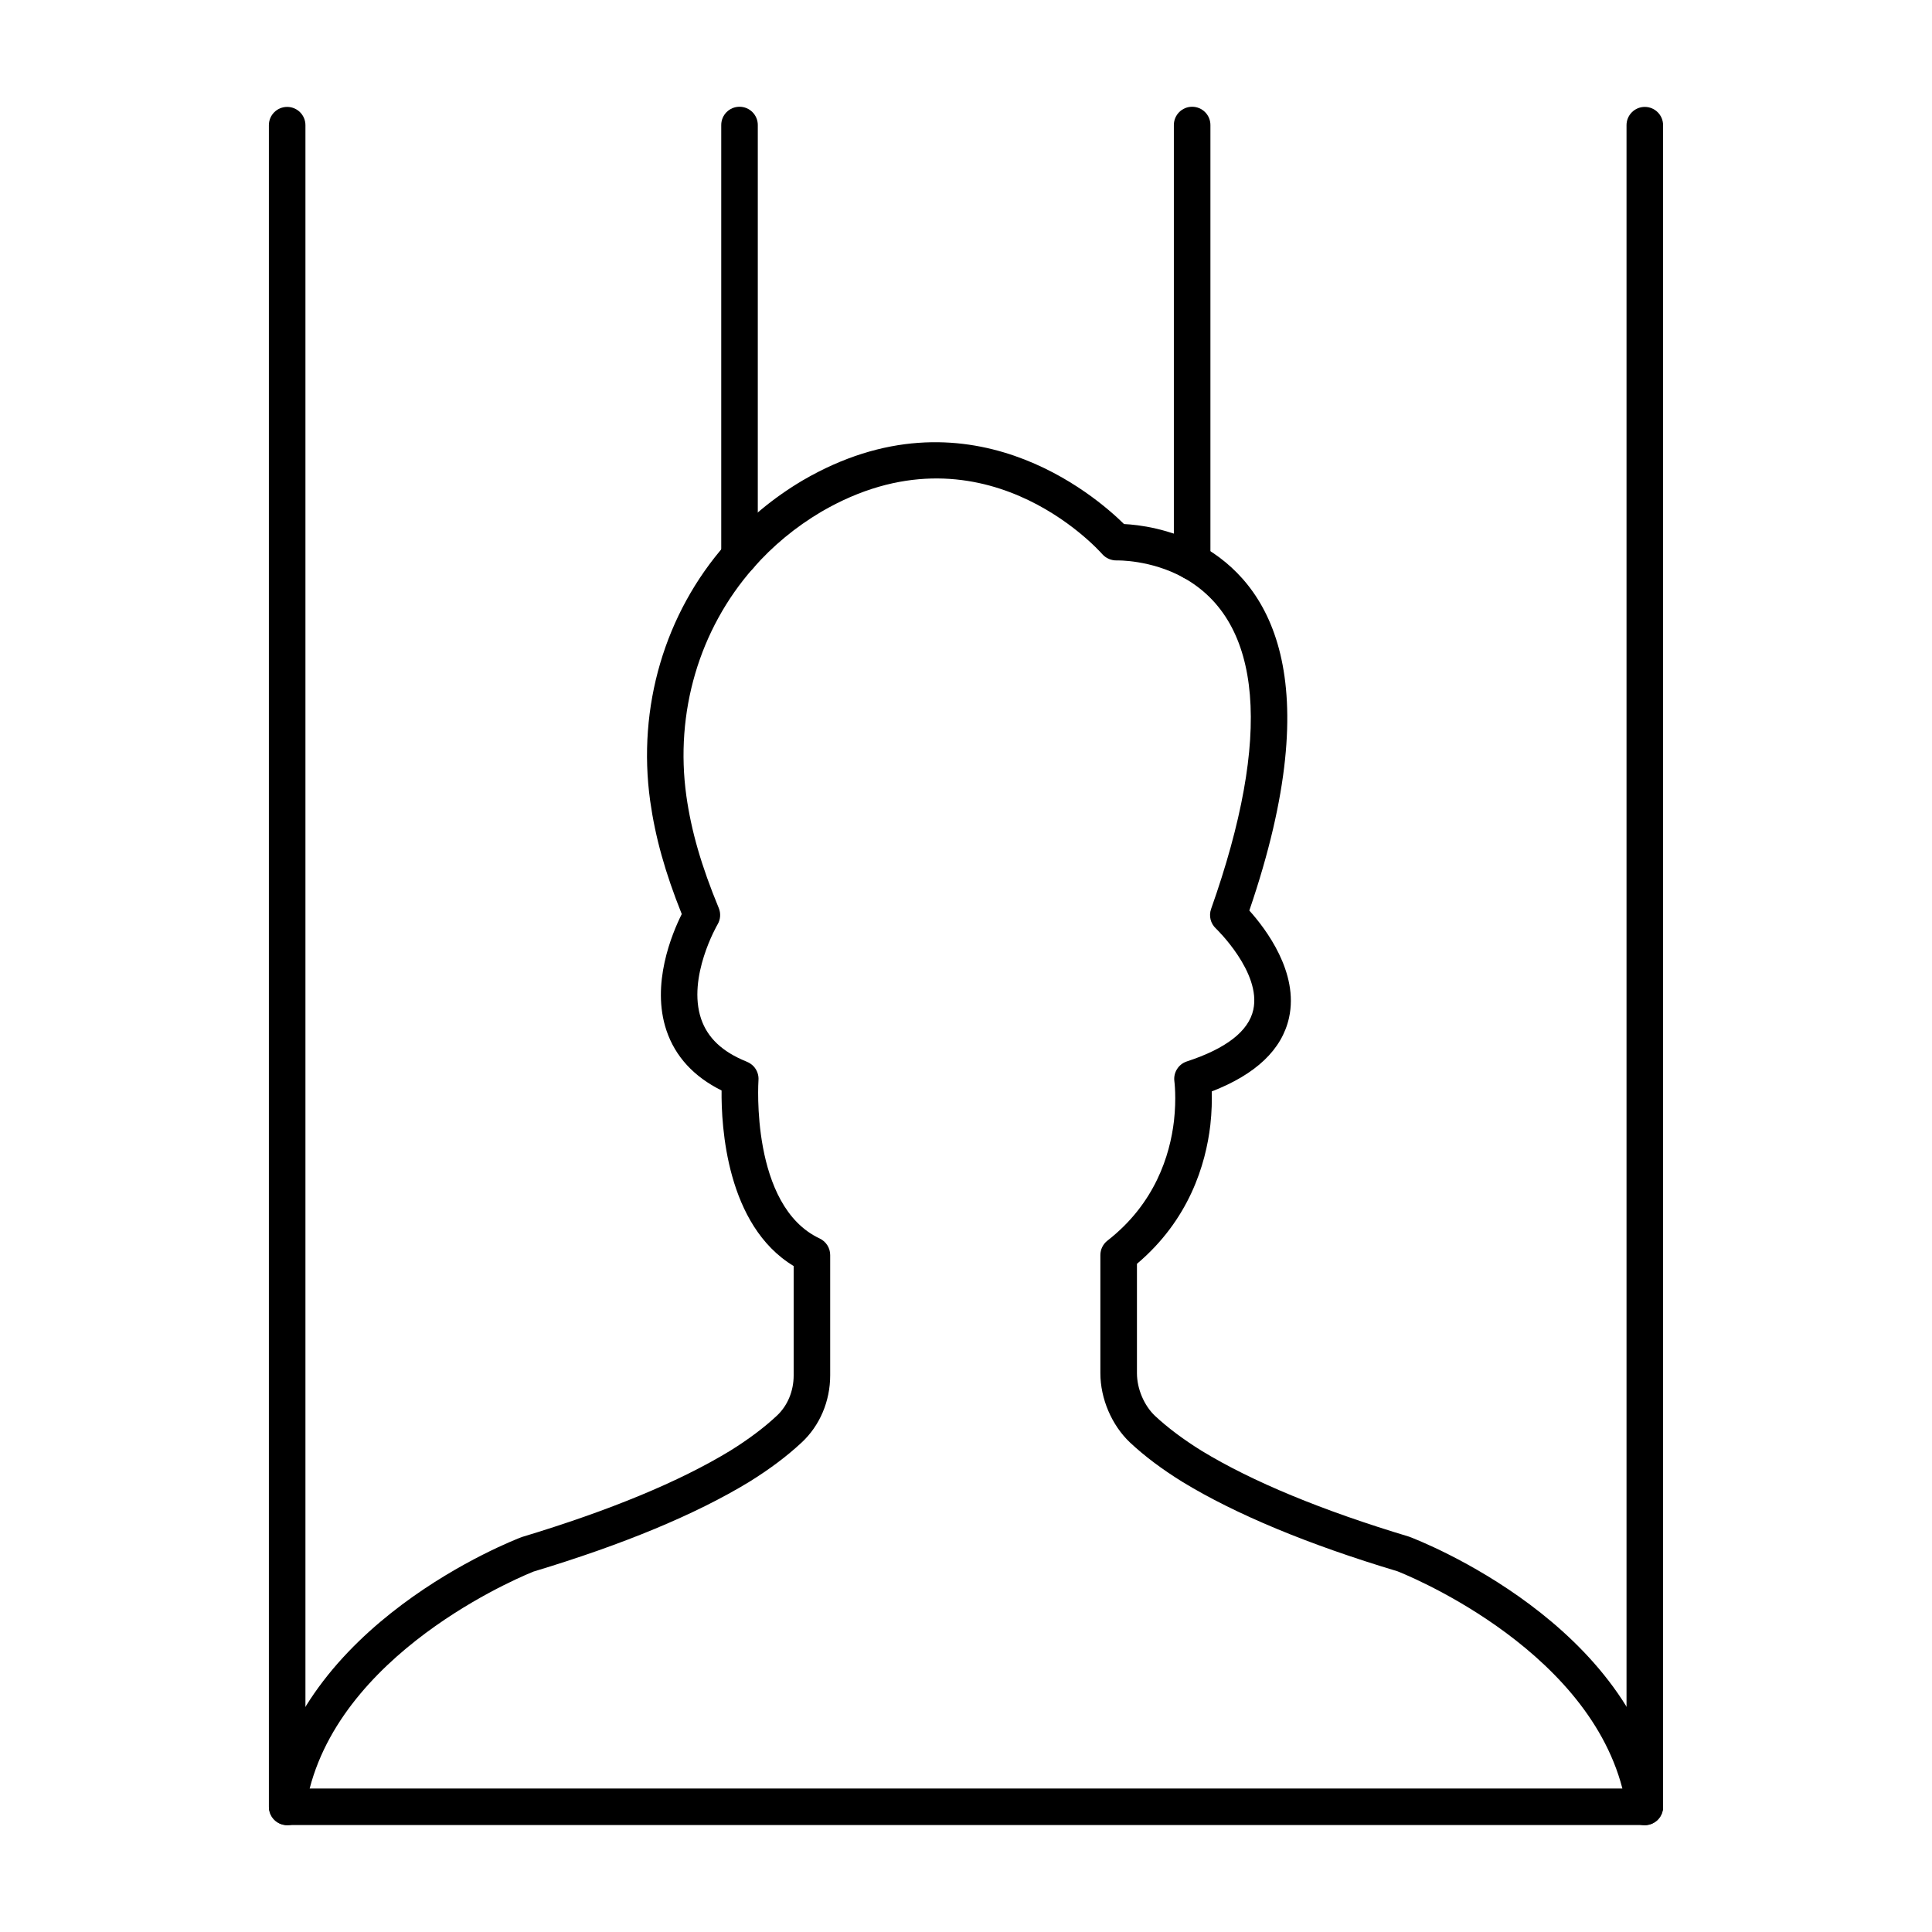 <?xml version="1.0" encoding="UTF-8"?>
<!-- Uploaded to: ICON Repo, www.iconrepo.com, Generator: ICON Repo Mixer Tools -->
<svg fill="#000000" width="800px" height="800px" version="1.1" viewBox="144 144 512 512" xmlns="http://www.w3.org/2000/svg">
 <g>
  <path d="m220.1 627.7c-2.676 0-4.844-2.168-4.844-4.844v-445.68c0-2.676 2.168-4.844 4.844-4.844 2.676 0 4.844 2.168 4.844 4.844v445.68c0.004 2.68-2.164 4.844-4.844 4.844z"/>
  <path d="m459.93 297.67c-2.676 0-4.844-2.168-4.844-4.844v-115.69c0-2.676 2.168-4.844 4.844-4.844 2.676 0 4.844 2.168 4.844 4.844v115.69c0 2.676-2.164 4.844-4.844 4.844z"/>
  <path d="m339.98 296.21c-2.676 0-4.844-2.168-4.844-4.844v-114.23c0-2.676 2.168-4.844 4.844-4.844s4.844 2.168 4.844 4.844v114.23c0.004 2.676-2.164 4.844-4.844 4.844z"/>
  <path d="m579.89 627.7c-2.676 0-4.844-2.168-4.844-4.844v-445.68c0-2.676 2.168-4.844 4.844-4.844s4.844 2.168 4.844 4.844v445.68c0 2.68-2.168 4.844-4.844 4.844z"/>
  <path d="m579.88 627.66h-359.74c-1.41 0-2.75-0.613-3.672-1.684-0.918-1.07-1.328-2.481-1.121-3.879 7.125-47.602 64.488-69.836 66.926-70.762 23.332-7.039 41.797-14.695 55.195-22.852 4.82-2.988 9.004-6.121 12.391-9.293 2.848-2.641 4.469-6.527 4.469-10.699v-28.98c-17.82-10.766-19.207-37.043-19.102-46.523-7.367-3.66-12.273-8.996-14.605-15.895-4.141-12.262 1.457-25.668 4.051-30.855-4.414-11.023-7.012-20.344-8.367-29.957-3.457-24.902 3.852-49.73 20.055-68.113 5.781-6.613 12.633-12.281 20.348-16.852 43.562-25.406 77.621 4.117 85.168 11.562 3.875 0.191 12.121 1.164 20.391 5.695 17.699 9.832 34.082 34.582 12.816 96.727 4.34 4.824 13.176 16.426 10.52 28.422-1.863 8.41-8.746 14.969-20.48 19.52 0.066 2.262 0.027 5.356-0.375 8.934-1.227 10.445-5.621 25.074-19.445 36.75v28.992c0 4.106 1.879 8.543 4.789 11.305 3.379 3.152 7.555 6.281 12.395 9.281 13.387 8.145 31.887 15.801 54.934 22.727 2.762 1.031 60.129 23.266 67.254 70.867 0.207 1.398-0.203 2.809-1.121 3.879-0.918 1.066-2.258 1.684-3.668 1.684zm-353.82-9.691h347.89c-9.91-38.242-59.121-57.375-59.641-57.574-23.516-7.051-42.77-15.043-56.898-23.645-5.488-3.398-10.043-6.82-13.965-10.484-4.844-4.598-7.836-11.617-7.836-18.355v-31.301c0-1.496 0.691-2.906 1.867-3.824 12.66-9.848 16.578-22.688 17.637-31.727 0.688-6.082 0.117-10.453 0.109-10.504-0.309-2.309 1.074-4.531 3.293-5.262 10.441-3.414 16.367-8.023 17.617-13.68 2.195-9.898-9.801-21.457-9.926-21.574-1.406-1.316-1.898-3.34-1.254-5.156 16.211-45.785 13.664-76.156-7.379-87.832-8.637-4.75-17.488-4.531-17.613-4.531-1.418 0.039-2.863-0.559-3.828-1.645-1.297-1.477-32.344-35.84-74.527-11.223-6.805 4.031-12.863 9.047-17.98 14.891-14.344 16.285-20.805 38.281-17.734 60.383 1.324 9.375 3.973 18.543 8.59 29.719 0.582 1.41 0.465 3.008-0.305 4.316-0.086 0.141-8.121 14.012-4.371 25.055 1.711 5.035 5.633 8.734 11.992 11.297l-0.004 0.008c0.172 0.066 0.336 0.141 0.492 0.219 0.535 0.266 1.023 0.625 1.438 1.059 0.914 0.992 1.383 2.316 1.281 3.652-0.023 0.332-2.18 33.344 16.219 41.961 1.699 0.805 2.785 2.508 2.785 4.391v31.875c0 6.859-2.758 13.34-7.559 17.797-3.836 3.586-8.52 7.106-13.914 10.445-14.137 8.609-33.355 16.594-57.156 23.766-0.207 0.109-49.402 19.242-59.316 57.484z"/>
 </g>
</svg>
